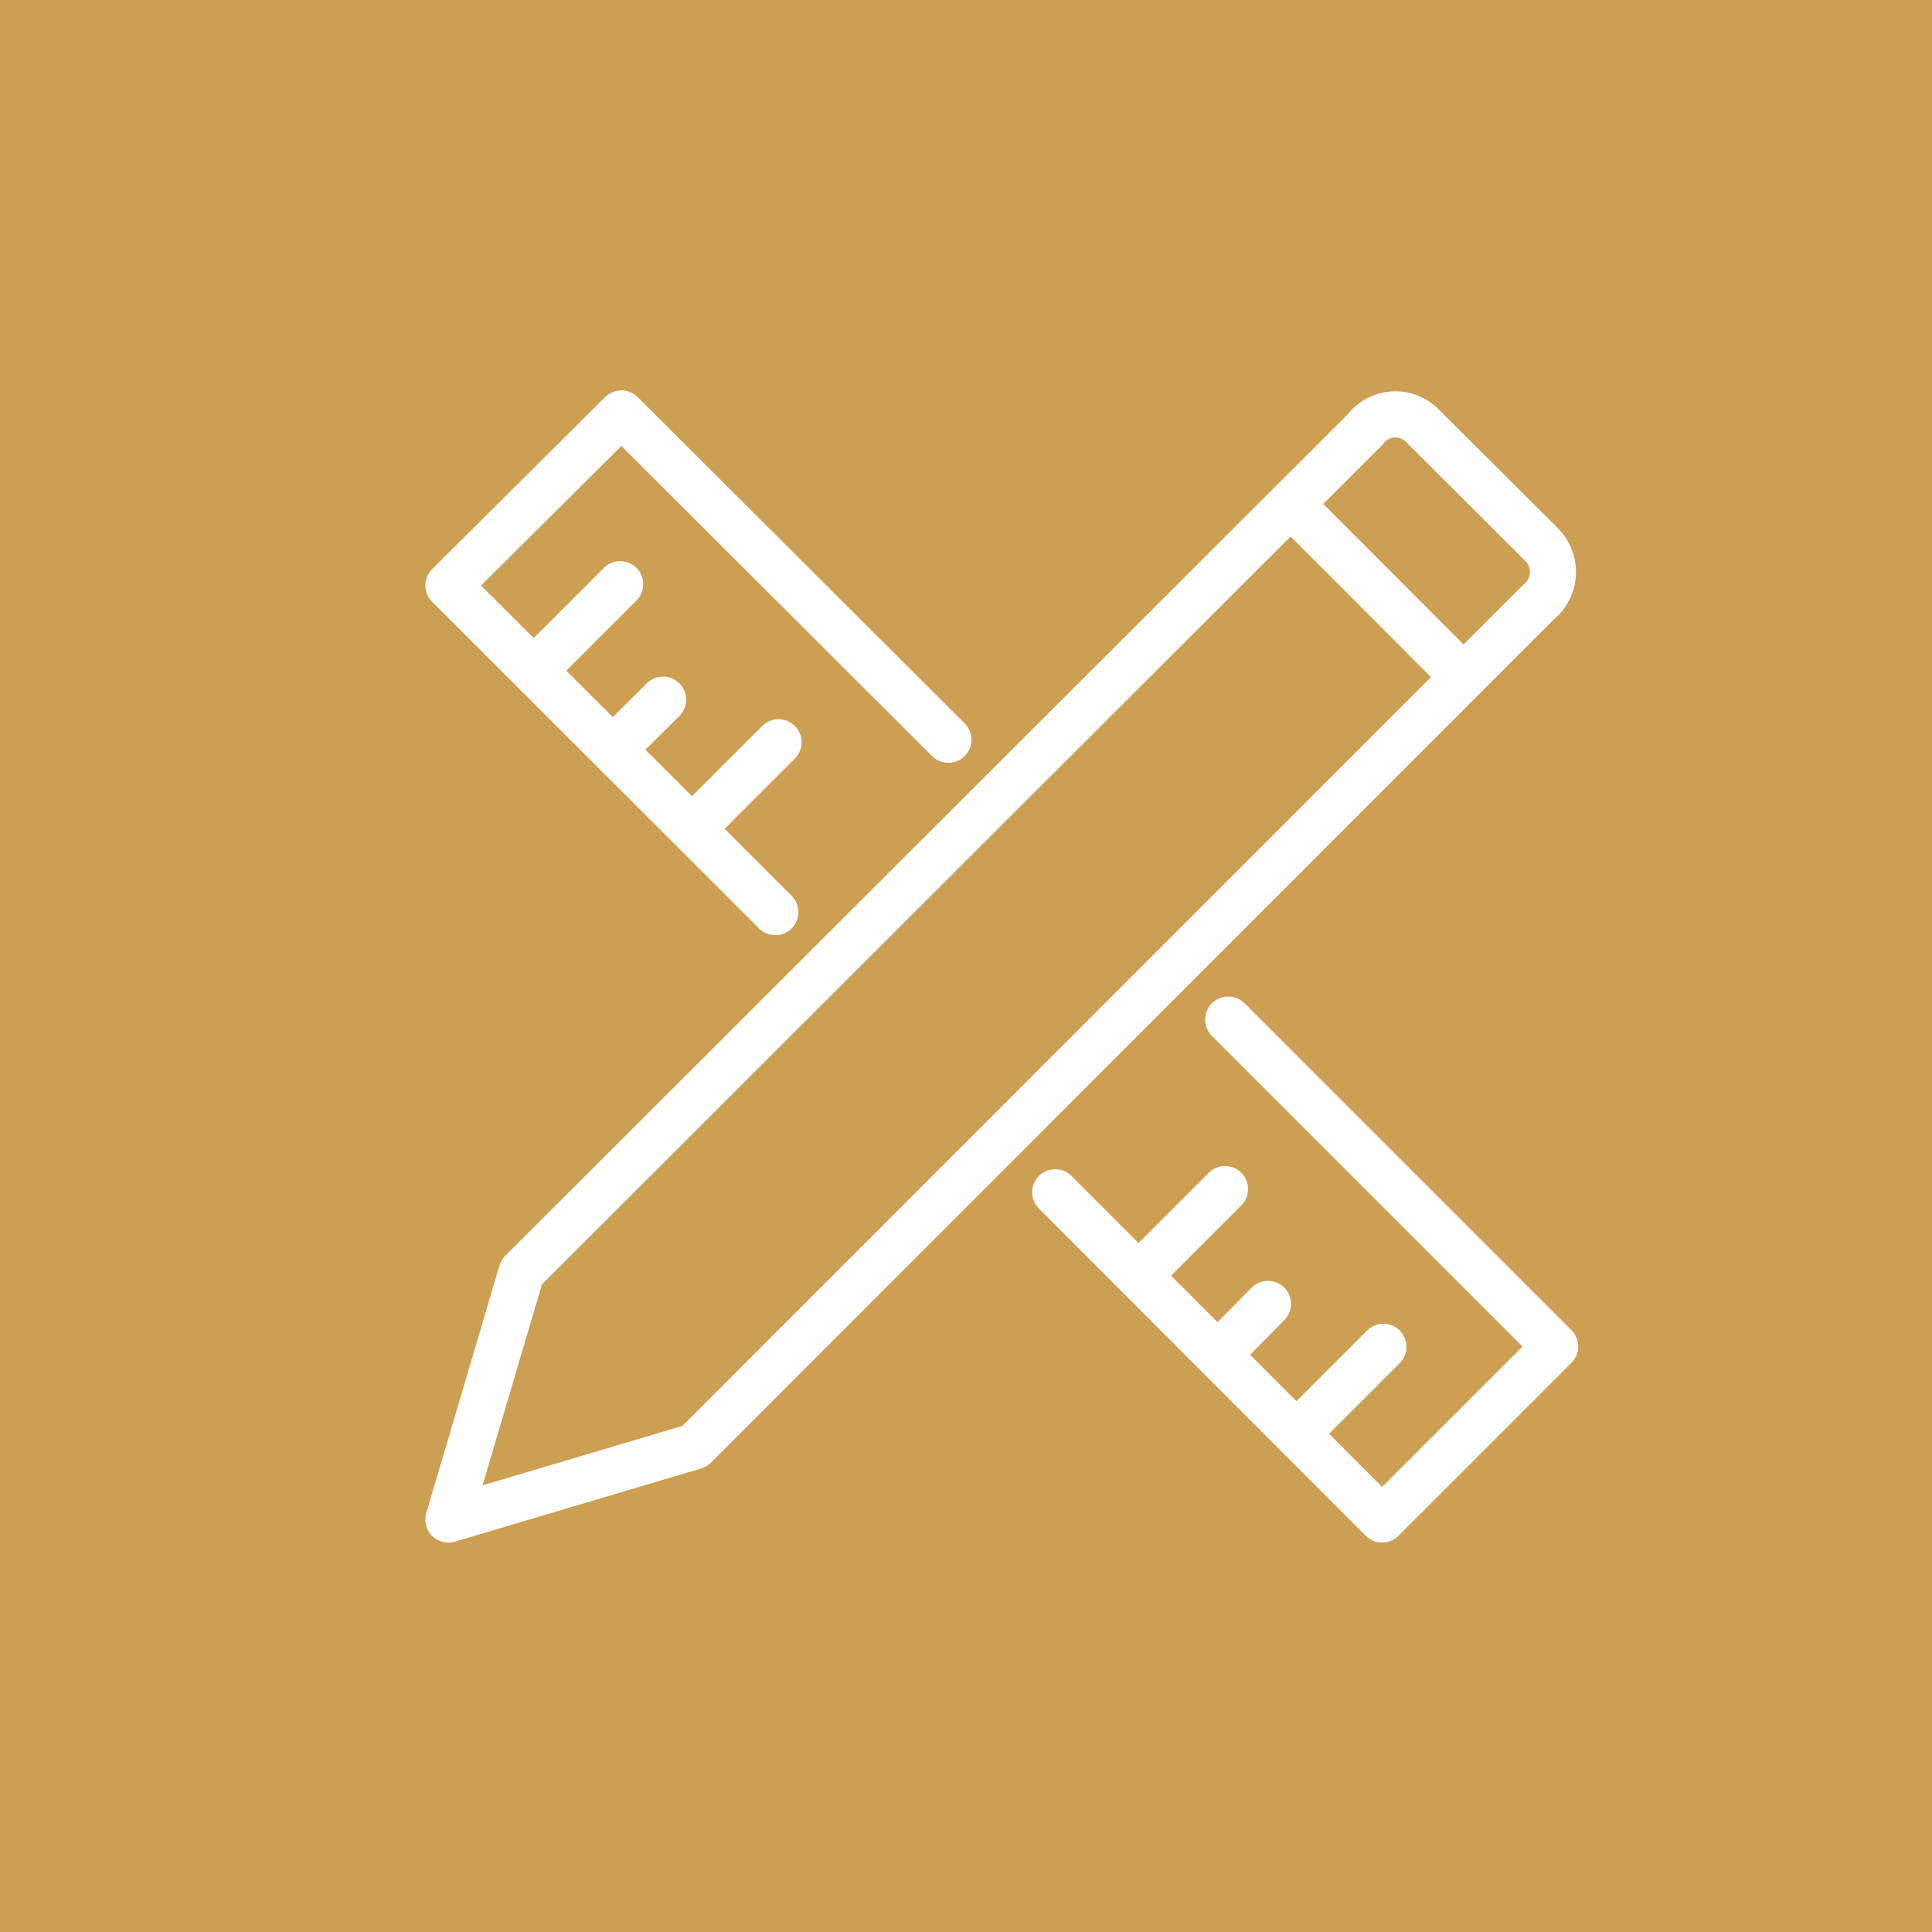 <svg xmlns="http://www.w3.org/2000/svg" viewBox="0 0 60.75 60.75"><defs><style>.cls-1{fill:#cc9f53;}.cls-2,.cls-3{fill:none;stroke:#fff;stroke-linejoin:round;stroke-width:1.45px;}.cls-2{stroke-linecap:round;}</style></defs><g id="图层_2" data-name="图层 2"><g id="图层_1-2" data-name="图层 1"><rect class="cls-1" width="60.75" height="60.75"/><path class="cls-2" d="M14.1,47.78,16.4,40,42.93,13.5a1.19,1.19,0,0,1,1.81-.1l3.72,3.71a1.22,1.22,0,0,1-.09,1.83L21.84,45.48Z"/><line class="cls-3" x1="40.59" y1="15.85" x2="46.02" y2="21.29"/><path class="cls-2" d="M35.8,40.11l2.72-2.72m-.23,5.21L39.87,41m.91,4.07,2.72-2.72M33.18,37.49,43.46,47.78l5.44-5.44L38.62,32.06m-16.86-6,2.72-2.72m-5.21.23L20.85,22m-4.07-.91,2.72-2.72m4.88,10.31L14.1,18.41,19.54,13,29.82,23.26"/></g></g></svg>